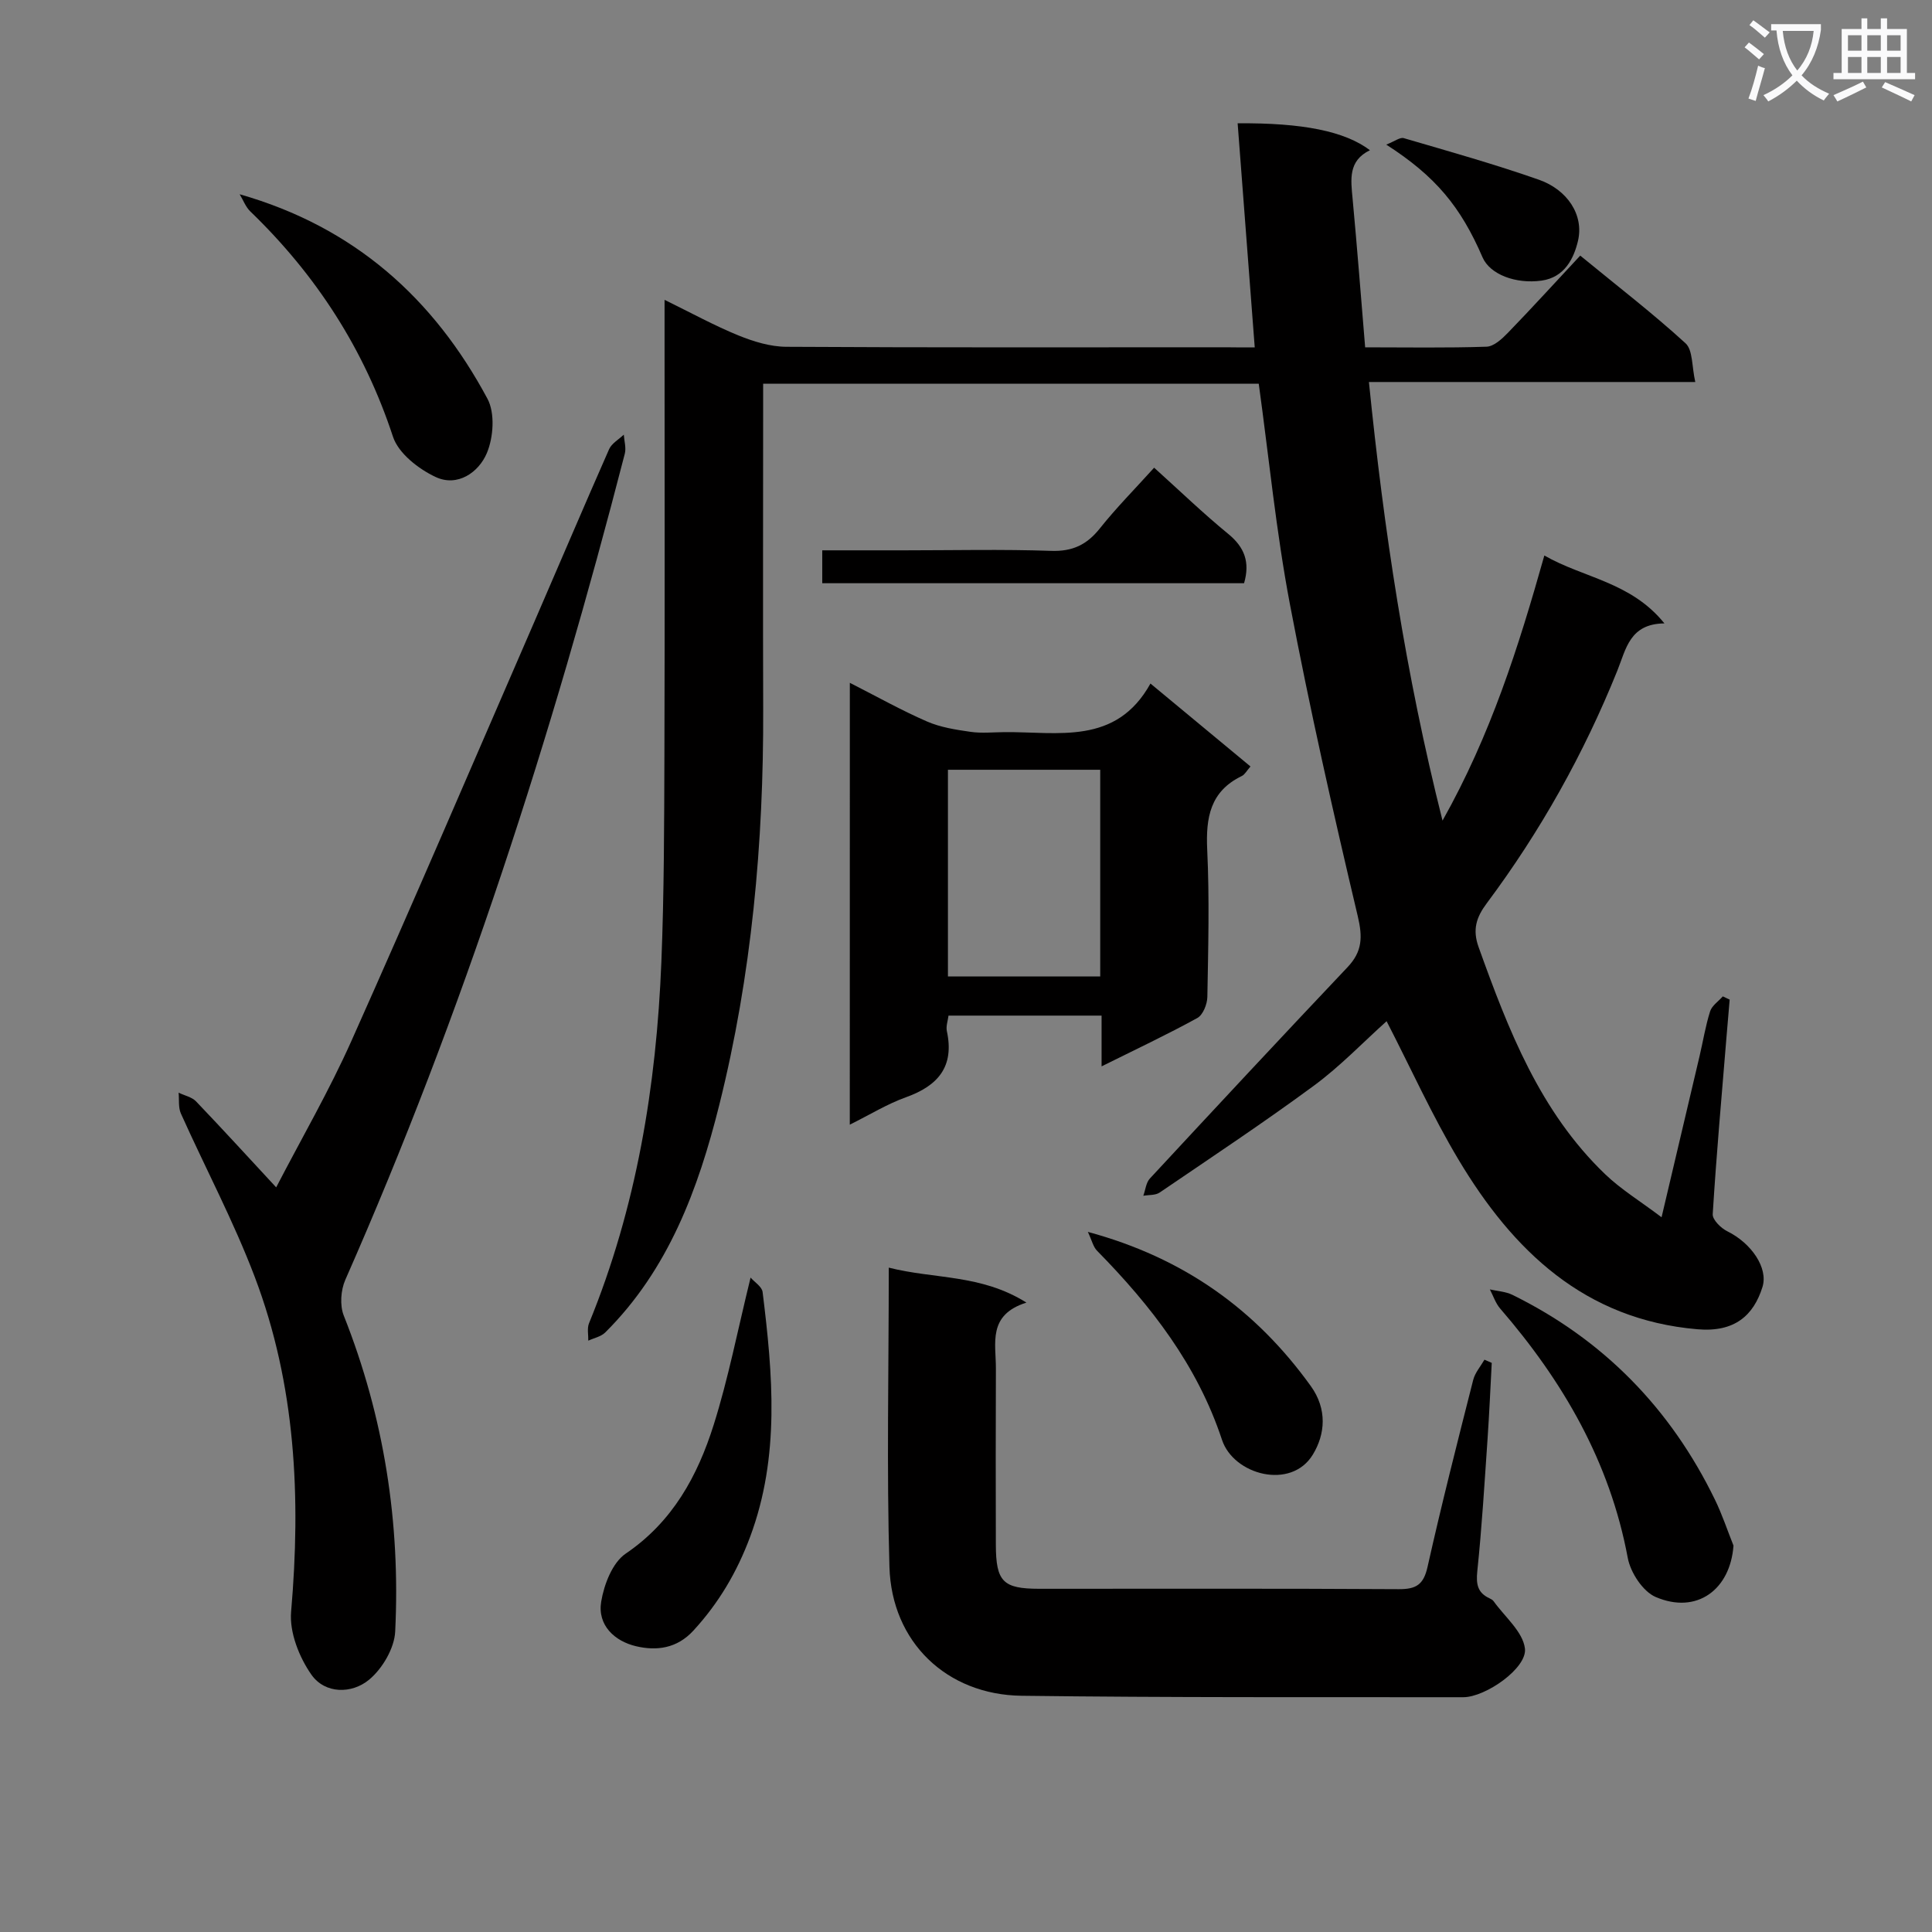 <svg enable-background="new 0 0 400 400" viewBox="0 0 400 400" xmlns="http://www.w3.org/2000/svg"><rect x="0" y="0" width="400" height="400" fill="#808080" stroke="none"/><path d="m362.1 8.8c1.1.8 2.1 1.6 3.1 2.4l-1 1.1c-1.3-1.1-2.3-2-3-2.5zm1.9 4.8c.5.2.9.4 1.4.5-.6 2.3-1.3 4.5-1.9 6.8l-1.5-.5c.8-2.1 1.4-4.3 2-6.8zm-1-9.4c1.3.9 2.4 1.8 3.4 2.5l-1 1.1c-1.4-1.2-2.4-2.1-3.2-2.6zm3.7 2.2v-1.4h10.3v1.2c-.5 3.6-1.8 6.8-4 9.4 1.5 1.6 3.4 2.8 5.7 3.8-.3.4-.7.8-1.1 1.4-2.3-1.1-4.1-2.5-5.6-4.1-1.6 1.6-3.6 3.1-5.9 4.3-.3-.5-.7-.9-1-1.3 2.4-1.1 4.4-2.5 6-4.1-1.9-2.5-3-5.6-3.3-9.3h-1.1zm8.8 0h-6.4c.3 3.3 1.3 6 3 8.2 2-2.3 3.1-5.1 3.4-8.2z" fill="#fafafb"/><path d="m385.3 3.8h1.3v2.2h2.8v-2.2h1.3v2.2h4.1v9.1h1.7v1.3h-16.9v-1.3h1.7v-9.1h4.1v-2.2zm.4 13.1.7 1.2c-1.8.9-3.8 1.9-6 2.9-.2-.4-.5-.8-.8-1.3 2.3-1 4.3-1.9 6.1-2.8zm-3.1-6.4h2.8v-3.2h-2.8zm0 4.6h2.8v-3.3h-2.8zm4-4.6h2.8v-3.2h-2.8zm0 4.6h2.8v-3.3h-2.8zm3.7 1.9c2.1.9 4.1 1.8 6.1 2.7l-.7 1.3c-2.2-1.1-4.2-2-6.1-2.9zm3.2-9.7h-2.8v3.2h2.8zm-2.8 7.8h2.8v-3.3h-2.8z" fill="#fafafb"/><g fill="#010000"><path d="m259.78 71.93c-1.22-15.97-2.38-31.16-3.54-46.4 13.45-.12 22.19 1.64 27.39 5.57-4.54 2.2-3.96 6.07-3.59 10.03.94 10.07 1.72 20.16 2.6 30.78 8.58 0 16.86.15 25.13-.13 1.52-.05 3.21-1.62 4.42-2.87 4.98-5.14 9.8-10.44 14.98-15.99 7.86 6.45 15.09 12.01 21.8 18.15 1.54 1.41 1.28 4.78 2.02 8.02-22.95 0-45.01 0-67.57 0 3.1 30.62 7.55 60.3 15.24 90.81 9.99-17.78 15.71-35.86 21.08-54.89 8.1 4.66 17.92 5.45 24.86 14.06-7.19.07-7.94 5.29-9.76 9.81-6.93 17.2-15.93 33.27-27.02 48.13-2.18 2.91-2.99 5.46-1.69 9.08 6.15 17.13 12.68 34.04 26.19 47.01 3.28 3.15 7.25 5.57 11.69 8.92 2.81-11.91 5.36-22.67 7.88-33.42.72-3.07 1.22-6.21 2.17-9.21.38-1.19 1.72-2.07 2.63-3.1.47.22.95.44 1.42.67-.22 2.55-.44 5.1-.65 7.65-1.01 12.25-2.1 24.5-2.86 36.77-.07 1.15 1.7 2.9 3.03 3.55 4.98 2.45 8.5 7.6 7.27 11.53-1.83 5.86-5.74 9.42-13.46 8.75-23.36-2-38.2-16.26-49.46-35.1-5.5-9.2-9.93-19.04-14.9-28.68-4.86 4.36-9.59 9.32-15.03 13.33-10.43 7.68-21.24 14.85-31.95 22.14-.88.6-2.25.47-3.39.67.44-1.21.56-2.71 1.36-3.57 13.58-14.64 27.19-29.25 40.92-43.75 3.08-3.25 3.15-6.23 2.11-10.61-5.08-21.44-9.94-42.96-14.05-64.61-2.84-14.98-4.32-30.21-6.44-45.59-34.01 0-67.94 0-102.61 0v5.33c0 20.67-.06 41.33.01 62 .1 27.7-2.38 55.15-9.1 82.03-4.33 17.32-10.49 34.04-23.61 47.08-.87.86-2.32 1.14-3.5 1.69.03-1.21-.28-2.55.15-3.6 9.83-23.98 13.95-49.12 14.98-74.82.57-14.29.58-28.6.63-42.91.09-29 .03-58 .03-86.99 0-1.98 0-3.96 0-7.17 5.62 2.75 10.34 5.35 15.3 7.37 3.13 1.27 6.61 2.34 9.94 2.35 30.33.18 60.66.1 90.99.1 1.81.03 3.61.03 5.96.03z"/><path d="m184.01 262.45c9.49 2.41 19.1 1.33 28.5 7.24-8.09 2.54-6.3 8.45-6.32 13.65-.05 12.16-.04 24.32-.01 36.48.02 7.65 1.49 9.11 8.94 9.12 24.82 0 49.64-.07 74.46.08 3.62.02 5.15-.92 5.98-4.62 2.9-12.96 6.18-25.83 9.45-38.7.38-1.5 1.53-2.8 2.33-4.19.5.22 1.01.44 1.51.66-.28 5.26-.51 10.52-.87 15.78-.63 9.12-1.17 18.24-2.12 27.33-.28 2.72.05 4.5 2.56 5.65.3.14.62.32.81.58 2.31 3.23 6.05 6.3 6.49 9.78.52 4.06-8.17 10.11-12.77 10.1-30.48-.03-60.96.09-91.44-.3-15.52-.2-26.9-11.11-27.36-26.66-.59-20.29-.14-40.61-.14-61.98z"/><path d="m57.18 245.83c5.21-10.06 10.96-19.97 15.6-30.37 12.88-28.82 25.31-57.84 37.88-86.79 5.16-11.89 10.22-23.82 15.45-35.67.54-1.21 2-2.02 3.04-3.01.09 1.32.52 2.73.21 3.94-15.08 58.44-33.48 115.75-57.87 171.05-.94 2.13-1.16 5.28-.32 7.39 8.36 21.05 11.75 42.92 10.65 65.42-.17 3.48-2.66 7.7-5.41 9.98-3.58 2.96-9.12 2.97-11.94-1.05-2.53-3.61-4.57-8.77-4.2-13.02 2.05-23.67.96-46.95-7.52-69.31-4.38-11.55-10.23-22.55-15.3-33.85-.56-1.25-.33-2.86-.47-4.31 1.22.59 2.73.89 3.61 1.8 5.5 5.75 10.86 11.62 16.59 17.8z"/><path d="m175.95 141.37c5.68 2.89 10.7 5.71 15.96 8 2.8 1.22 5.97 1.71 9.03 2.15 2.28.33 4.66.08 6.99.06 11.12-.11 23.12 2.8 30.26-10.06 7.44 6.17 13.93 11.55 20.71 17.17-.76.86-1.16 1.66-1.79 1.97-6.56 3.17-7.48 8.61-7.17 15.26.48 10.14.21 20.33.03 30.49-.03 1.51-.91 3.72-2.08 4.36-6.24 3.43-12.7 6.47-19.82 10.01 0-3.86 0-7.06 0-10.51-10.84 0-21.1 0-31.69 0-.13 1.04-.56 2.2-.34 3.23 1.58 7.33-1.82 11.29-8.46 13.67-3.86 1.38-7.42 3.58-11.64 5.68.01-30.63.01-60.64.01-91.48zm51.84 18c-10.81 0-21.19 0-31.53 0v42.8h31.53c0-14.4 0-28.38 0-42.8z"/><path d="m155.4 264.51c.83.95 2.35 1.88 2.49 2.99 2.1 17.02 3.63 34-2.58 50.67-2.72 7.31-6.5 13.72-11.77 19.45-3.41 3.71-7.64 4.2-11.83 3.22-4.45-1.04-8.05-4.34-7.24-9.23.59-3.57 2.33-8.09 5.08-9.95 9.73-6.61 14.88-16.1 18.21-26.66 3.03-9.6 4.95-19.54 7.64-30.49z"/><path d="m358.9 320c-.65 9.1-7.59 14.3-16.11 10.64-2.66-1.14-5.22-5.07-5.78-8.1-3.71-19.89-13.4-36.56-26.41-51.61-.96-1.11-1.44-2.64-2.14-3.97 1.57.36 3.28.44 4.68 1.13 18.85 9.28 32.74 23.53 41.91 42.38 1.5 3.07 2.58 6.35 3.85 9.53z"/><path d="m49.62 40.22c23.84 6.8 40.23 21.66 51.31 42.35 1.58 2.96 1.24 7.97-.13 11.23-1.67 3.99-6.07 7.08-10.6 4.96-3.55-1.66-7.71-4.9-8.84-8.35-5.96-18.13-15.9-33.48-29.54-46.64-.96-.93-1.47-2.35-2.2-3.55z"/><path d="m238.95 96.83c5.41 4.88 10.2 9.5 15.33 13.7 3.38 2.76 4.56 5.85 3.29 10.22-28.96 0-57.99 0-87.33 0 0-2.15 0-4.2 0-6.81h16.93c10.15 0 20.3-.24 30.43.11 4.46.16 7.43-1.27 10.13-4.67 3.4-4.27 7.26-8.16 11.22-12.55z"/><path d="m225.23 255.05c19.92 5.38 34.8 16.14 46.15 31.91 3.45 4.79 3 9.99.42 14.21-4.49 7.38-16.39 4.21-18.8-3.07-5.11-15.45-14.69-27.77-25.86-39.14-.8-.8-1.07-2.13-1.91-3.91z"/><path d="m287.01 29.94c1.74-.68 2.85-1.57 3.62-1.34 9.37 2.74 18.77 5.38 27.98 8.61 5.89 2.06 9.37 7.3 8.09 12.68-.84 3.56-2.74 7.54-7.55 8.21-5.35.74-10.67-1.29-12.2-4.81-4.53-10.5-9.73-16.79-19.94-23.35z"/></g></svg>